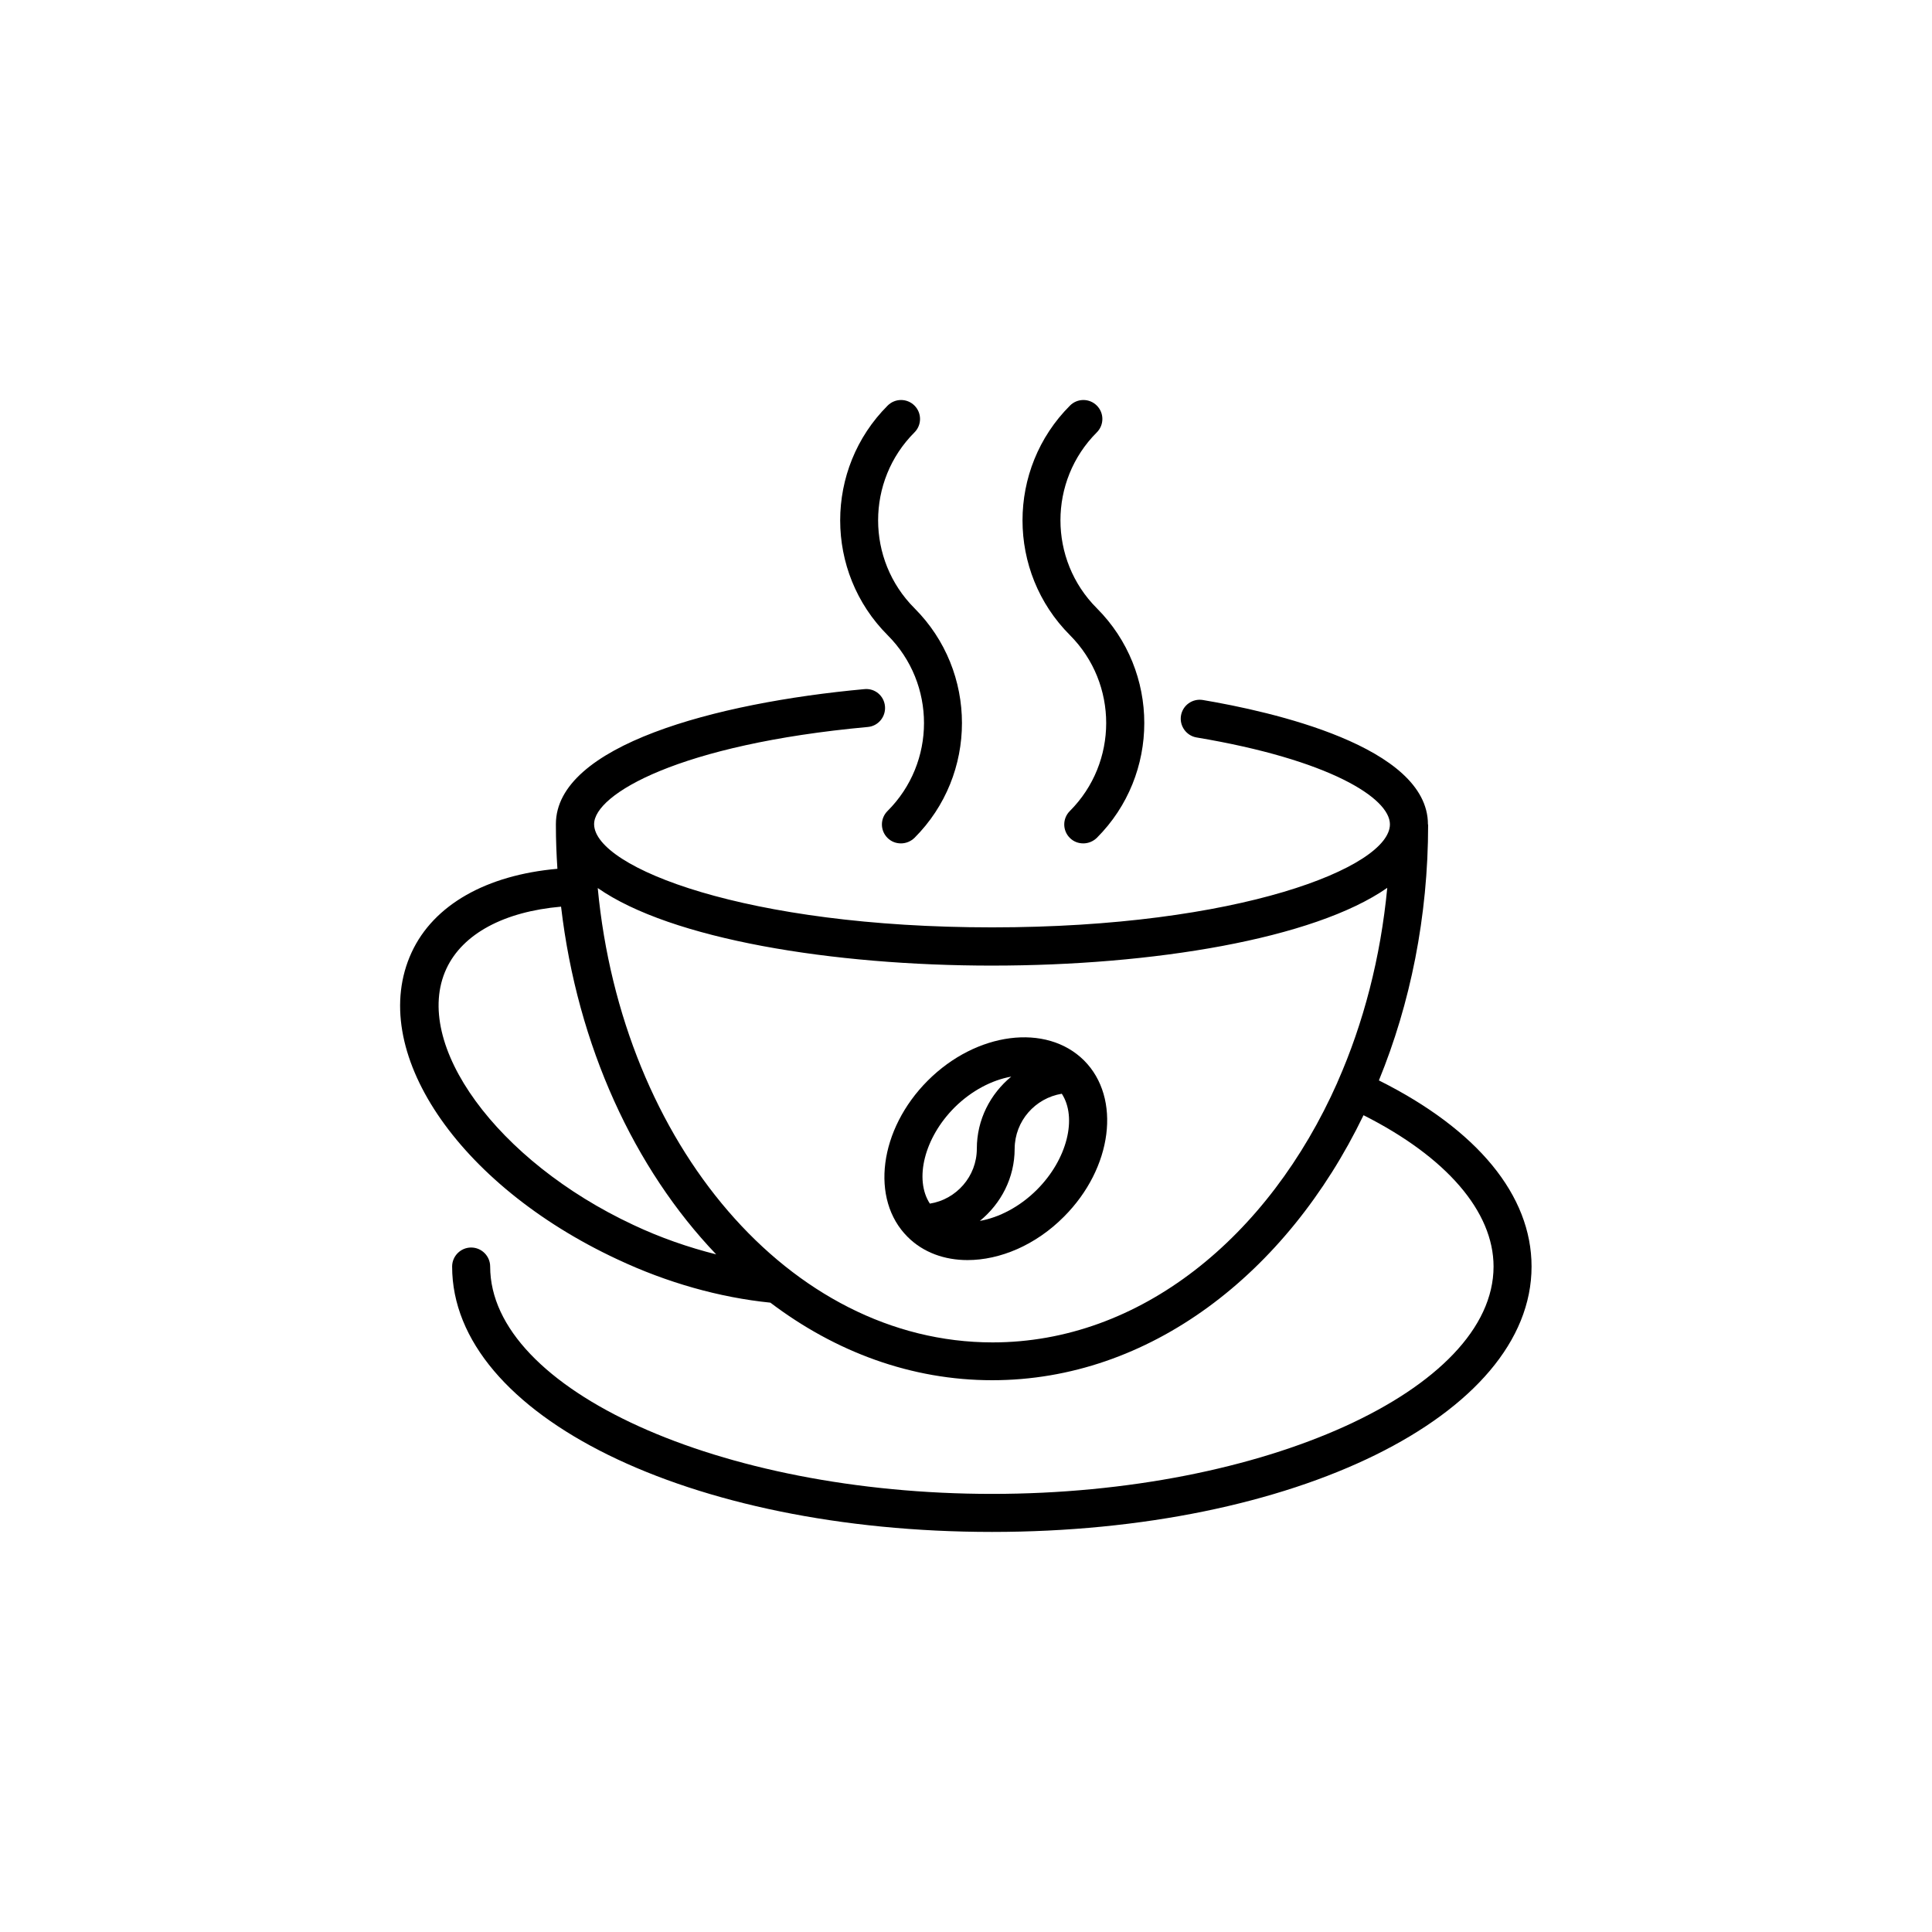 <?xml version="1.0" encoding="UTF-8"?>
<!-- Uploaded to: SVG Repo, www.svgrepo.com, Generator: SVG Repo Mixer Tools -->
<svg fill="#000000" width="800px" height="800px" version="1.1" viewBox="144 144 512 512" xmlns="http://www.w3.org/2000/svg">
 <g>
  <path d="m307.6 477.73c13.148 6.195 27.105 10.125 40.559 11.488 17.23 13.047 37.332 20.555 58.793 20.555 41.562 0 78.039-28.113 98.395-70.23 21.965 11.082 34.461 25.543 34.461 40.102 0 32.648-60.859 60.254-132.91 60.254-72.094 0-133-27.609-133-60.254 0-2.769-2.266-5.039-5.039-5.039-2.769 0-5.039 2.266-5.039 5.039 0 39.449 62.824 70.332 143.08 70.332 80.156 0 142.98-30.883 142.98-70.332 0-18.895-14.359-36.273-40.457-49.324 8.312-20.305 13.047-43.379 13.047-67.812h-0.051v-0.051c0-20.707-41.715-29.926-59.652-32.949-2.769-0.453-5.34 1.41-5.793 4.133-0.453 2.719 1.41 5.34 4.133 5.793 35.215 5.894 51.238 16.07 51.238 23.023 0 11.387-40.102 27.305-105.45 27.305-65.141 0-105.2-15.82-105.45-27.258v-0.051-0.051c0-7.91 22.52-21.16 72.547-25.746 2.769-0.25 4.785-2.719 4.535-5.492-0.25-2.769-2.672-4.836-5.492-4.535-39.5 3.629-81.719 14.965-81.719 35.77v0.352c0 3.879 0.152 7.656 0.402 11.488-18.793 1.664-32.797 9.523-38.641 22.168-11.883 25.758 11.996 61.477 54.52 81.324zm99.348-77.836c42.422 0 85.195-7.004 104.69-20.605-1.762 18.488-6.297 35.871-13.148 51.387l-0.051 0.051v0.102c-18.238 41.109-52.348 68.922-91.391 68.922-53.758 0-98.242-52.648-104.64-120.41 19.398 13.551 62.121 20.555 104.54 20.555zm-144.64 0.805c4.332-9.27 15.316-15.113 30.379-16.426 4.332 36.98 19.445 69.477 41.109 92.148-7.406-1.863-14.812-4.434-21.965-7.809-36.125-16.879-58.793-48.012-49.523-67.914z"/>
  <path d="m379.19 358.94c-1.965 1.965-1.965 5.141 0 7.106 1.008 1.008 2.266 1.461 3.578 1.461 1.309 0 2.57-0.504 3.578-1.461 16.777-16.777 16.777-44.082 0-60.859-12.848-12.848-12.848-33.754 0-46.602 1.965-1.965 1.965-5.141 0-7.106-1.965-1.965-5.141-1.965-7.106 0-16.777 16.777-16.777 44.082 0 60.859 12.848 12.848 12.848 33.754-0.051 46.602z"/>
  <path d="m384.53 471.79c4.133 4.133 9.773 6.144 15.871 6.144 8.566 0 18.035-3.93 25.543-11.488 12.898-12.898 15.266-31.488 5.34-41.414-9.977-9.926-28.516-7.559-41.414 5.34-12.898 12.902-15.316 31.492-5.34 41.418zm40.859-37.938c4.133 6.348 1.461 17.383-6.602 25.441-4.535 4.535-10.027 7.356-15.113 8.262 5.594-4.586 9.219-11.387 9.219-19.145 0.051-7.356 5.441-13.402 12.496-14.559zm-28.414 3.625c4.535-4.484 9.926-7.254 15.012-8.16-5.543 4.586-9.117 11.387-9.117 19.094 0 7.356-5.441 13.453-12.445 14.559-4.18-6.394-1.512-17.43 6.551-25.492z"/>
  <path d="m427.51 358.94c-1.965 1.965-1.965 5.141 0 7.106 1.008 1.008 2.266 1.461 3.578 1.461 1.309 0 2.57-0.504 3.578-1.461 16.777-16.777 16.777-44.082 0-60.859-12.848-12.848-12.848-33.754 0-46.602 1.965-1.965 1.965-5.141 0-7.106-1.965-1.965-5.141-1.965-7.106 0-16.777 16.777-16.777 44.082 0 60.859 12.797 12.848 12.797 33.754-0.051 46.602z"/>
 </g>
</svg>